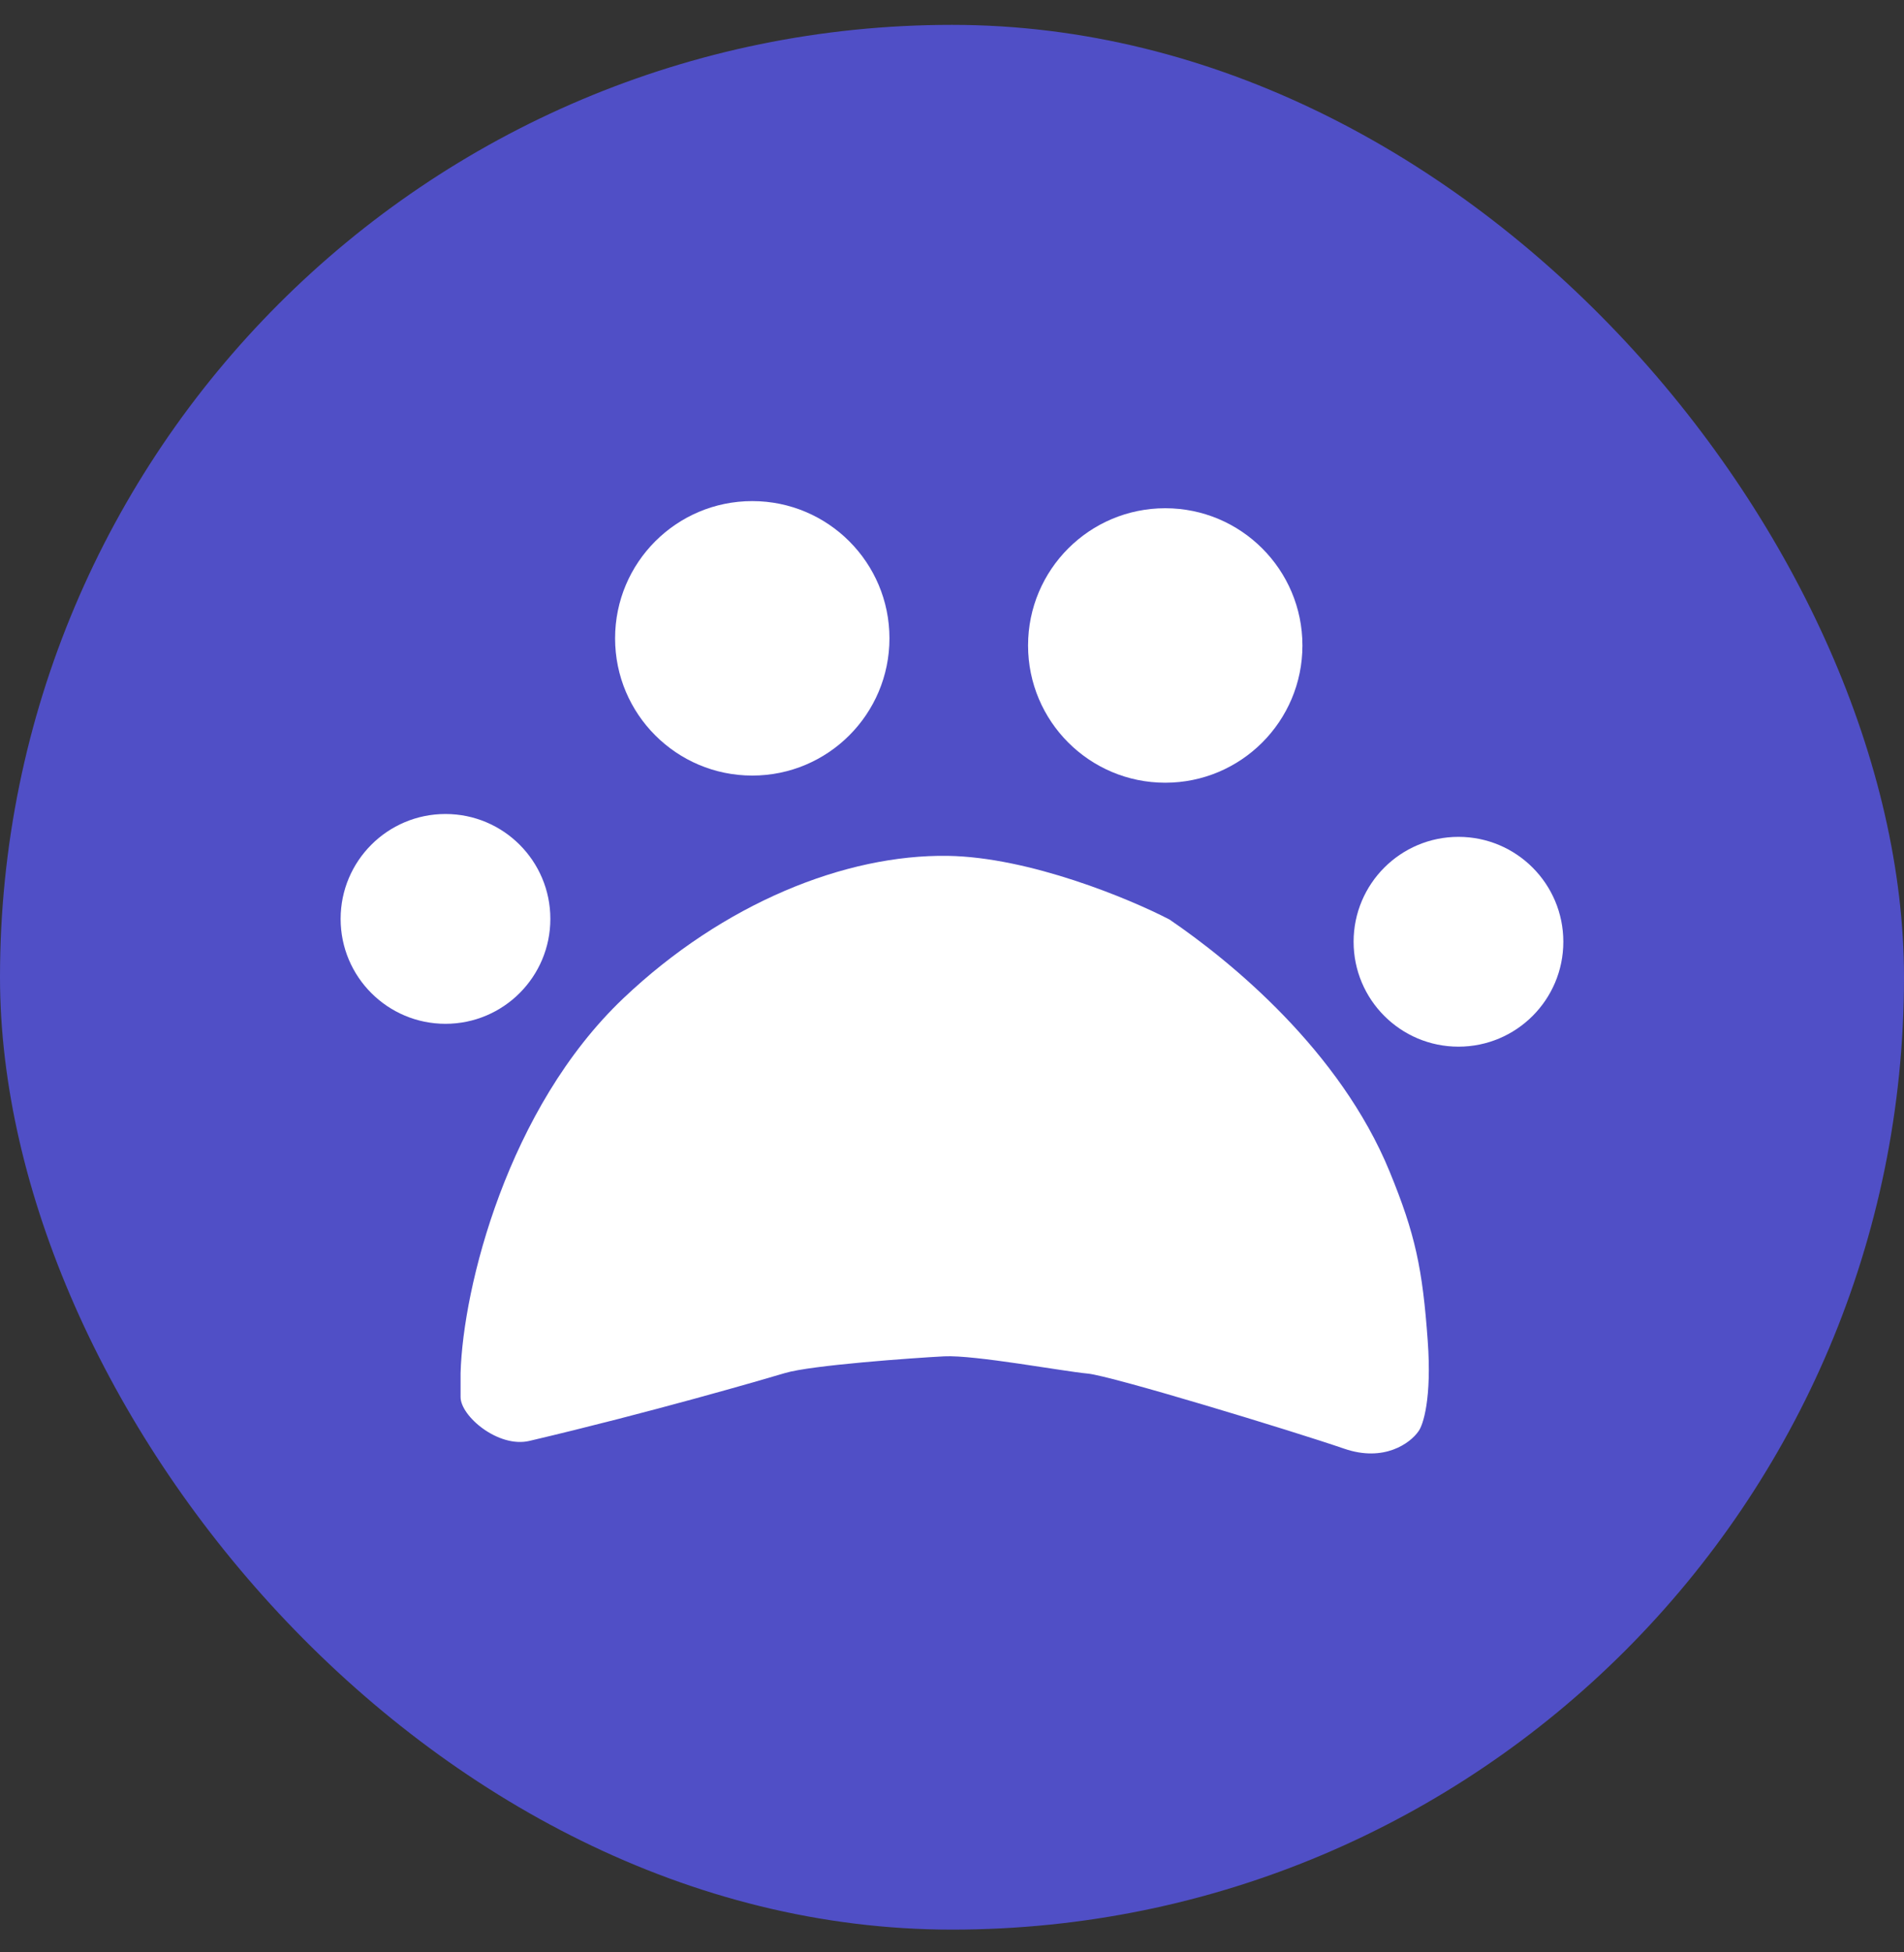 <svg width="40" height="41" viewBox="0 0 40 41" fill="none" xmlns="http://www.w3.org/2000/svg">
<rect x="0" y="0" width="40" height="41" fill="#333333" stroke="none"/>
<rect y="0.522" width="40" height="40" rx="20" fill="#504FC6"/>
<path d="M19.912 17.973C17.764 17.941 15.203 18.964 13.095 20.965C10.666 23.272 9.727 27.035 9.676 28.833V28.834V29.338C9.676 29.741 10.47 30.412 11.122 30.259C13.643 29.667 16.054 28.965 16.492 28.834C17.04 28.669 19.199 28.516 19.835 28.483C20.471 28.45 22.356 28.801 22.849 28.845C23.342 28.889 27.189 30.061 28.241 30.423C29.082 30.712 29.629 30.302 29.797 30.061C29.899 29.93 30.082 29.364 29.994 28.154C29.885 26.642 29.734 25.919 29.194 24.604C28.152 22.064 25.863 20.191 24.569 19.31C23.733 18.876 21.63 18 19.912 17.973Z" fill="white"/>
<ellipse cx="9.359" cy="19.297" rx="2.203" ry="2.203" fill="white"/>
<ellipse cx="30.64" cy="19.777" rx="2.203" ry="2.203" fill="white"/>
<ellipse cx="24.48" cy="13.555" rx="2.882" ry="2.882" fill="white"/>
<ellipse cx="15.804" cy="13.405" rx="2.882" ry="2.882" fill="white"/>
</svg>
